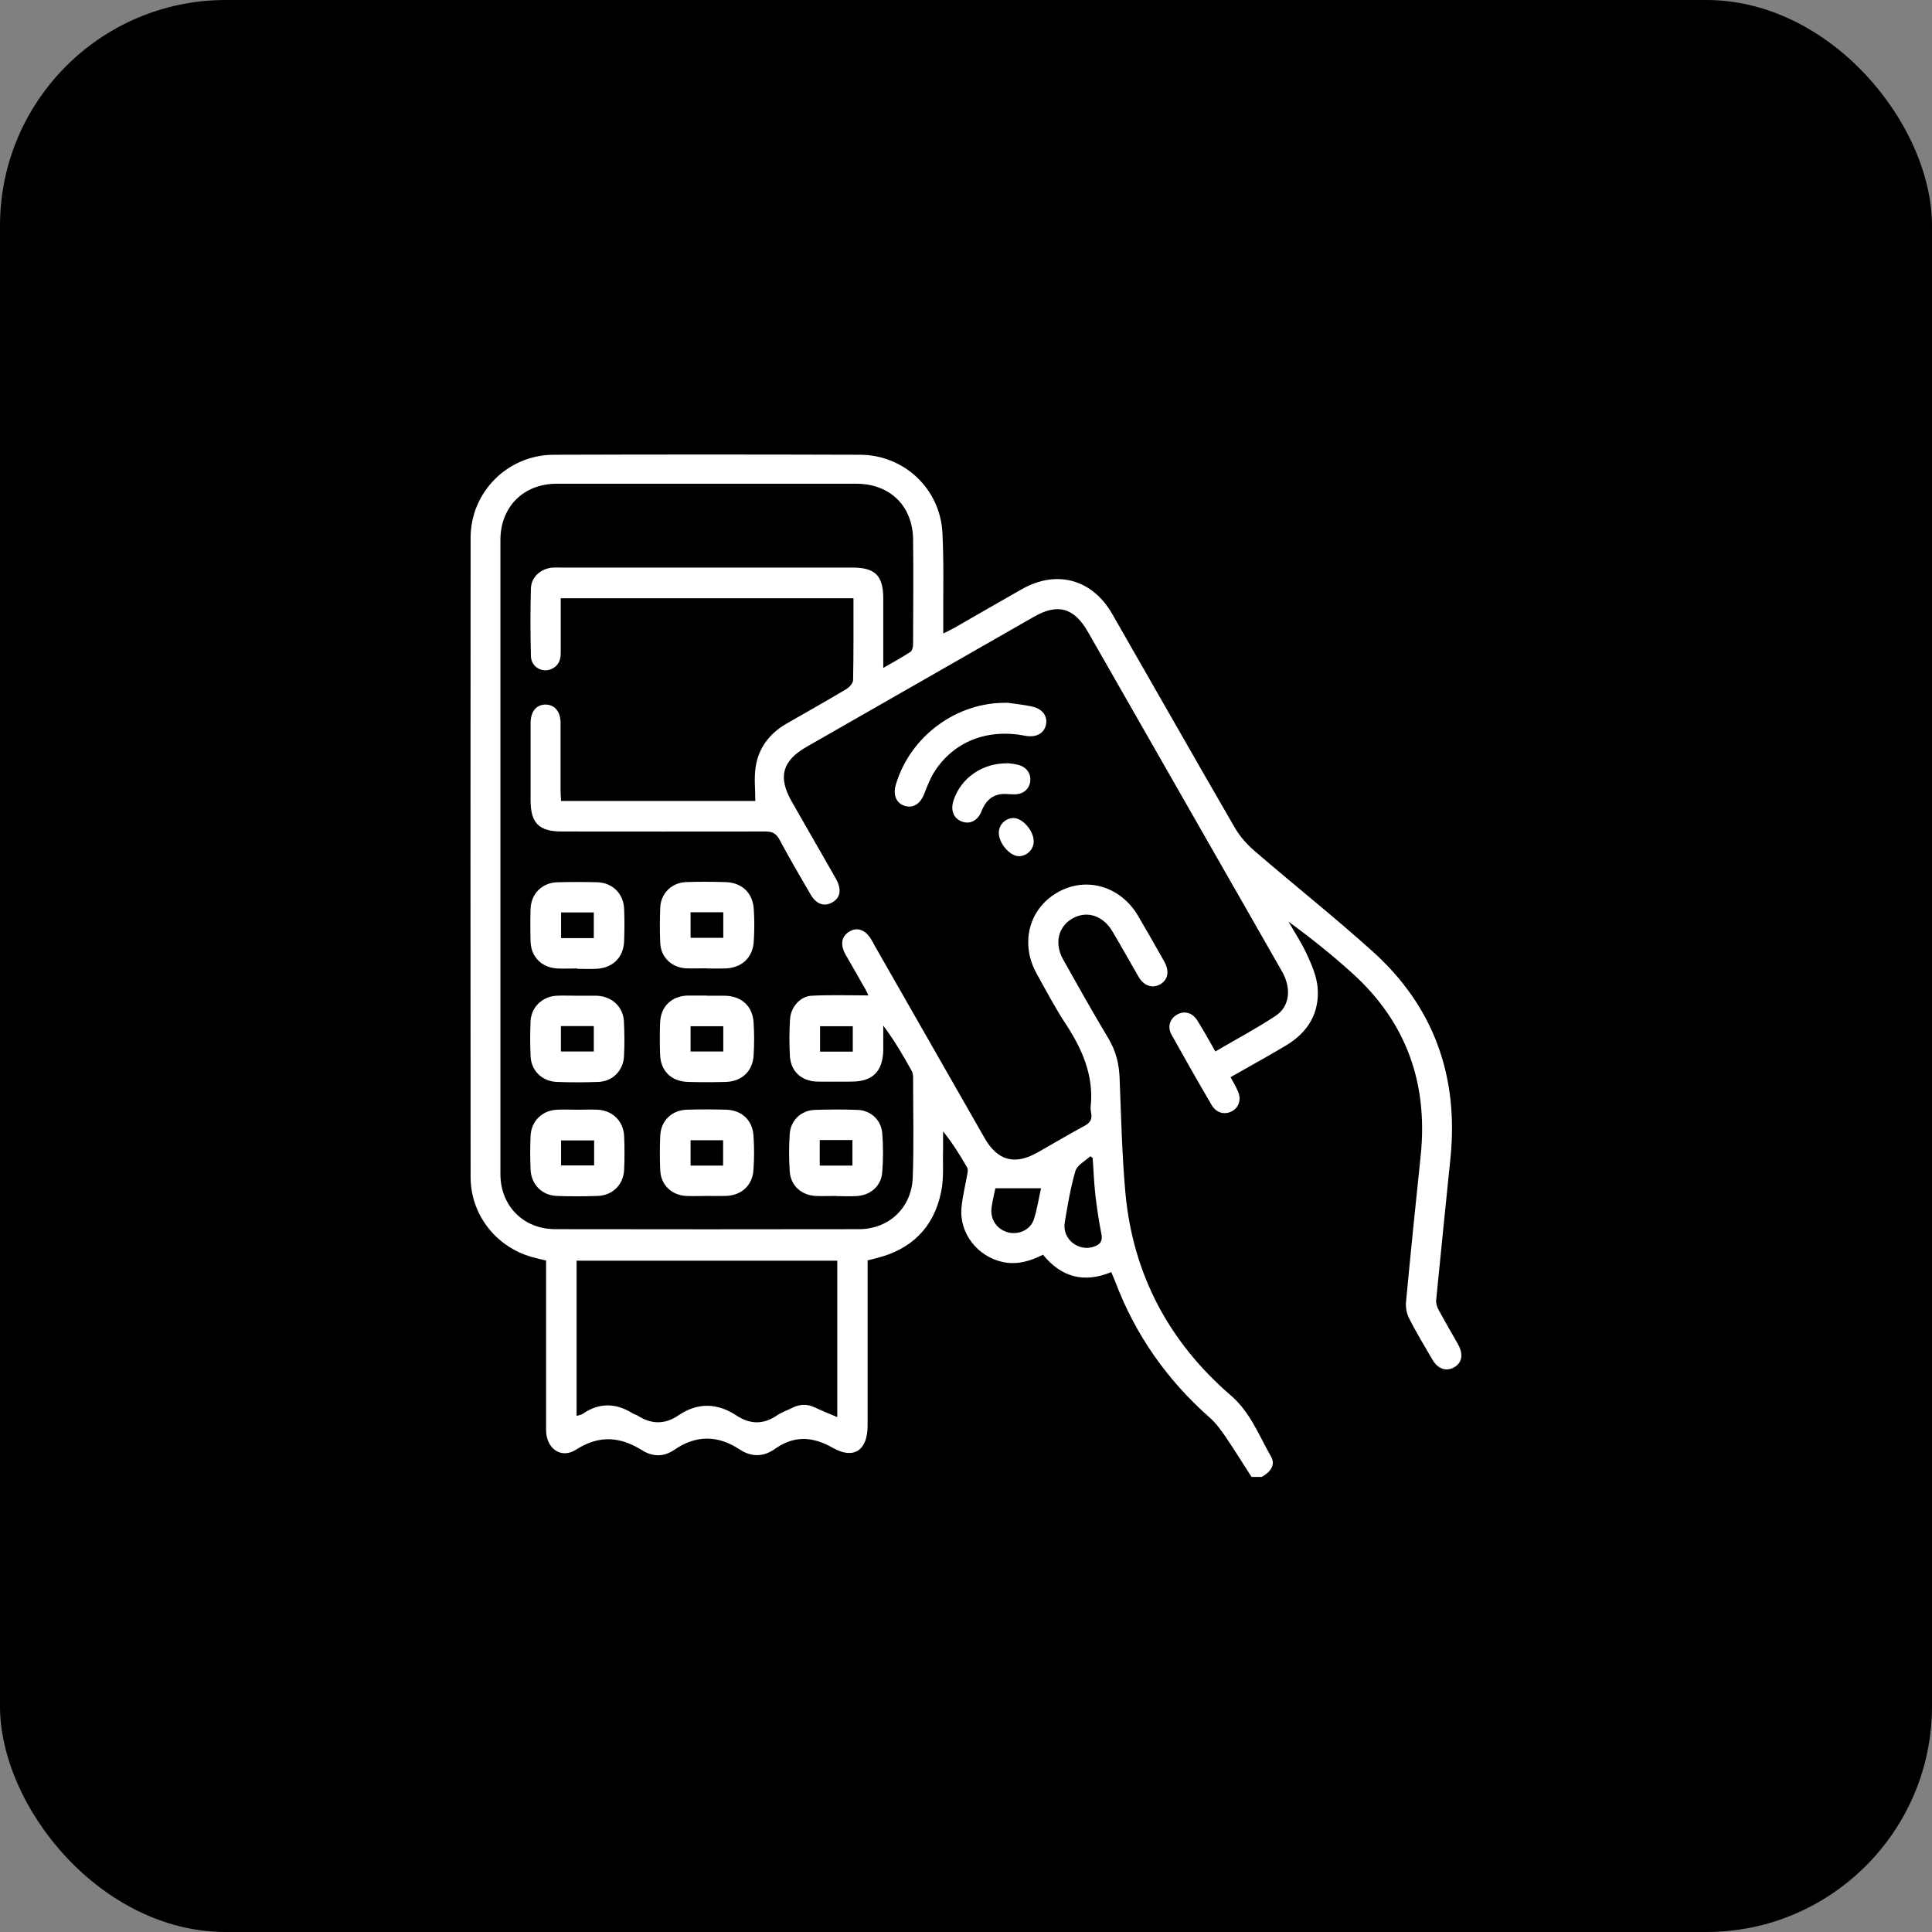 <svg xmlns="http://www.w3.org/2000/svg" id="_&#x421;&#x43B;&#x43E;&#x439;_1" data-name="&#x421;&#x43B;&#x43E;&#x439; 1" viewBox="0 0 113.39 113.39"><rect x="0" y="0" width="113.39" height="113.39" fill="#808080" stroke="none"/><defs><style>      .cls-1, .cls-2 {        stroke-width: 0px;      }      .cls-2 {        fill: #fff;      }    </style></defs><rect class="cls-1" x="0" width="113.39" height="113.39" rx="13.25" ry="13.25"></rect><g><path class="cls-2" d="m73.47,86.71c-.5-.78-.99-1.57-1.51-2.34-.28-.41-.58-.83-.95-1.16-2.51-2.21-4.38-4.87-5.56-8-.07-.18-.15-.36-.23-.55-1.59.66-2.92.31-4.01-1.02-.74.37-1.5.61-2.35.43-1.49-.32-2.57-1.69-2.43-3.2.06-.64.22-1.27.33-1.9.03-.15.07-.34,0-.45-.41-.72-.85-1.42-1.41-2.12,0,.34,0,.68,0,1.01-.03.86.06,1.74-.12,2.57-.43,2.06-1.73,3.35-3.79,3.86-.15.04-.3.08-.52.13,0,.2,0,.41,0,.62,0,3.03,0,6.06,0,9.09,0,1.42-.8,2-2.03,1.3-1.22-.69-2.29-.74-3.43.07-.65.46-1.36.47-2.03.03-1.3-.86-2.58-.87-3.87.02-.6.41-1.25.41-1.87.02-1.29-.81-2.52-.91-3.88-.04-.88.57-1.76-.07-1.76-1.15,0-3.09,0-6.17,0-9.26,0-.21,0-.43,0-.69-.3-.07-.58-.13-.85-.21-2.1-.6-3.58-2.49-3.58-4.69-.01-12.51-.01-25.01,0-37.52,0-2.68,2.17-4.85,4.85-4.87,6-.02,12-.02,18,0,2.58,0,4.7,1.99,4.84,4.56.09,1.71.04,3.44.05,5.16,0,.23,0,.45,0,.77.28-.14.47-.23.65-.33,1.32-.76,2.64-1.52,3.96-2.27,2.04-1.16,4.14-.59,5.31,1.46,2.39,4.16,4.76,8.34,7.17,12.5.3.53.73,1.02,1.19,1.41,2.29,1.98,4.67,3.86,6.92,5.89,3.59,3.23,5.05,7.32,4.57,12.11-.28,2.78-.57,5.56-.84,8.34-.02.2.05.42.15.6.37.69.77,1.36,1.15,2.04.31.57.21,1.06-.25,1.32-.46.26-.95.1-1.27-.45-.47-.81-.96-1.61-1.38-2.45-.14-.28-.2-.64-.17-.95.27-2.86.56-5.71.86-8.57.44-4.23-.83-7.83-4-10.7-1.18-1.07-2.44-2.08-3.76-3.04.38.66.8,1.29,1.11,1.98.27.59.54,1.23.6,1.87.13,1.5-.56,2.64-1.84,3.41-1.05.63-2.13,1.22-3.27,1.87.15.27.29.51.41.77.24.5.11.98-.31,1.22-.43.24-.93.12-1.21-.36-.8-1.36-1.58-2.74-2.35-4.12-.26-.46-.1-.93.3-1.17.43-.26.92-.14,1.21.33.36.57.69,1.17,1.06,1.82,1.21-.71,2.42-1.35,3.55-2.1.82-.55.92-1.61.37-2.58-1.41-2.48-2.83-4.95-4.24-7.42-2.38-4.17-4.77-8.34-7.15-12.51-.82-1.44-1.78-1.71-3.2-.89-4.44,2.54-8.88,5.08-13.32,7.62-1.43.82-1.69,1.77-.88,3.2.78,1.37,1.57,2.74,2.36,4.12.09.15.17.31.26.46.33.61.24,1.1-.25,1.36-.47.26-.93.09-1.26-.48-.62-1.06-1.24-2.13-1.82-3.21-.19-.36-.42-.48-.82-.48-3.99.01-7.97,0-11.96,0-1.34,0-1.83-.49-1.83-1.84,0-1.5,0-3.01,0-4.51,0-.69.33-1.09.87-1.1.54,0,.89.41.89,1.08,0,1.33,0,2.66,0,3.99,0,.19.02.38.03.59h11.4c0-.69-.08-1.35.02-2,.17-1.12.82-1.97,1.81-2.54,1.17-.67,2.34-1.33,3.5-2.02.19-.11.41-.36.41-.55.03-1.58.02-3.16.02-4.79h-17.18c0,1.08,0,2.15,0,3.22,0,.43-.15.77-.56.94-.55.23-1.17-.14-1.19-.75-.03-1.33-.04-2.66,0-3.99.02-.68.6-1.17,1.28-1.22.18-.01.35,0,.53,0,5.69,0,11.38,0,17.06,0,1.33,0,1.8.47,1.81,1.79,0,1.32,0,2.65,0,4.1.6-.35,1.11-.62,1.59-.94.11-.07.16-.3.16-.46,0-2.05.03-4.1,0-6.16-.03-1.96-1.37-3.25-3.33-3.25-5.86,0-11.73,0-17.59,0-1.94,0-3.29,1.35-3.3,3.28,0,12.41,0,24.82,0,37.23,0,1.87,1.34,3.23,3.21,3.24,5.94.01,11.88.01,17.83,0,1.76,0,3.1-1.26,3.16-3.04.07-1.95.02-3.91.02-5.86,0-.13-.02-.28-.08-.39-.5-.9-1.02-1.79-1.67-2.66,0,.47,0,.94,0,1.42-.02,1.27-.62,1.87-1.87,1.87-.66,0-1.33.01-1.99,0-.93-.02-1.57-.59-1.62-1.51-.04-.72-.04-1.45.01-2.17.05-.7.59-1.32,1.25-1.36,1.1-.06,2.21-.02,3.34-.02-.02-.06-.07-.19-.14-.31-.39-.7-.8-1.39-1.19-2.08-.34-.6-.24-1.1.24-1.37.46-.26.92-.09,1.26.47.07.12.14.24.2.36,2.15,3.76,4.3,7.52,6.45,11.29.77,1.35,1.78,1.62,3.13.85.92-.52,1.82-1.06,2.75-1.56.33-.18.45-.39.38-.75-.02-.11-.04-.24-.03-.35.2-1.85-.5-3.42-1.49-4.92-.61-.93-1.13-1.92-1.67-2.89-.99-1.78-.48-3.81,1.21-4.78,1.67-.97,3.71-.38,4.74,1.38.52.89,1.04,1.79,1.54,2.69.31.56.21,1.06-.25,1.32-.45.26-.96.09-1.27-.45-.51-.88-1-1.76-1.52-2.64-.55-.94-1.49-1.25-2.33-.79-.86.47-1.11,1.47-.57,2.43.87,1.55,1.74,3.1,2.65,4.62.44.73.63,1.49.66,2.33.09,2.24.14,4.5.34,6.73.44,4.79,2.55,8.76,6.19,11.9,1.14.98,1.65,2.35,2.36,3.59.29.5-.07.93-.55,1.19h-.59Zm-39.63-12.73v9.12c.15-.05.27-.06.36-.12.98-.68,1.96-.64,2.95-.02.08.05.18.07.27.12.79.51,1.58.54,2.38,0,1.14-.78,2.29-.75,3.43,0,.8.52,1.57.54,2.37-.01.27-.19.6-.29.89-.44.45-.23.89-.24,1.35-.02.42.2.85.37,1.3.56v-9.18h-15.28Zm30.3-6.01c-.05-.04-.1-.08-.15-.11-.3.28-.77.52-.87.86-.29.98-.46,2.01-.63,3.03-.16.98.82,1.74,1.73,1.41.37-.13.5-.33.42-.75-.15-.74-.26-1.5-.35-2.25-.08-.73-.11-1.46-.16-2.19Zm-3.05,1.77h-2.67c-.06.28-.13.56-.18.85-.03.15-.05.31-.06.46,0,.64.41,1.15,1.04,1.29.6.13,1.26-.17,1.46-.78.2-.62.29-1.27.42-1.82Zm-11.04-9.51h-1.92v1.49h1.92v-1.49Z"></path><path class="cls-2" d="m49.09,70.19c-.41,0-.82.02-1.23,0-.83-.05-1.45-.6-1.51-1.43-.05-.74-.05-1.48,0-2.22.06-.8.67-1.37,1.47-1.4.84-.03,1.68-.03,2.52,0,.77.03,1.38.6,1.44,1.37.06.76.06,1.52,0,2.28-.06.82-.69,1.37-1.53,1.41-.39.02-.78,0-1.17,0Zm.94-1.78v-1.5h-1.92v1.5h1.92Z"></path><path class="cls-2" d="m33.92,65.13c.39,0,.78-.02,1.17,0,.86.05,1.5.67,1.54,1.54.03.66.03,1.33,0,1.99-.04.87-.68,1.5-1.55,1.53-.8.03-1.6.03-2.4,0-.87-.03-1.5-.67-1.54-1.54-.03-.66-.03-1.33,0-1.99.04-.86.68-1.49,1.55-1.53.41-.02.82,0,1.23,0Zm.95,1.8h-1.94v1.47h1.94v-1.47Z"></path><path class="cls-2" d="m33.9,58.44c.37,0,.74,0,1.11,0,.9.03,1.57.64,1.61,1.53.03.68.04,1.37,0,2.05-.05.84-.69,1.46-1.53,1.48-.8.03-1.6.03-2.4,0-.87-.03-1.52-.66-1.55-1.52-.03-.68-.03-1.37,0-2.05.04-.83.7-1.45,1.53-1.49.41-.02.82,0,1.23,0,0,0,0,0,0,0Zm-.98,1.78v1.49h1.93v-1.49h-1.93Z"></path><path class="cls-2" d="m41.5,58.44c.35,0,.7,0,1.05,0,.97.02,1.63.62,1.68,1.58.04.64.04,1.29,0,1.93-.06.94-.71,1.53-1.65,1.55-.72.02-1.45.02-2.17,0-1.01-.02-1.65-.64-1.67-1.64-.02-.61-.02-1.21,0-1.82.03-.96.67-1.59,1.64-1.61.37,0,.74,0,1.11,0Zm-.97,3.27h1.92v-1.48h-1.92v1.48Z"></path><path class="cls-2" d="m41.49,70.19c-.41,0-.82.02-1.23,0-.85-.05-1.47-.65-1.51-1.49-.03-.68-.03-1.37,0-2.05.04-.87.67-1.49,1.55-1.52.78-.03,1.56-.02,2.34,0,.88.03,1.51.6,1.58,1.49.05.68.05,1.37,0,2.05-.06.91-.71,1.49-1.62,1.52-.37.01-.74,0-1.11,0h0Zm.95-1.78v-1.49h-1.91v1.49h1.91Z"></path><path class="cls-2" d="m33.88,56.84c-.39,0-.78.02-1.17,0-.91-.05-1.54-.67-1.57-1.57-.02-.64-.02-1.29,0-1.93.03-.89.68-1.54,1.58-1.56.78-.02,1.56-.02,2.34,0,.89.03,1.54.67,1.57,1.57.03.62.02,1.25,0,1.88-.03.96-.67,1.59-1.64,1.63-.37.02-.74,0-1.11,0,0,0,0,0,0,0Zm.97-3.29h-1.92v1.51h1.92v-1.51Z"></path><path class="cls-2" d="m41.46,56.83c-.41,0-.82.02-1.23,0-.82-.06-1.44-.65-1.48-1.47-.03-.7-.03-1.41,0-2.11.04-.83.68-1.45,1.52-1.48.76-.03,1.52-.02,2.29,0,.97.02,1.62.62,1.68,1.59.04.62.04,1.25,0,1.87-.05.97-.69,1.57-1.67,1.61-.37.01-.74,0-1.11,0h0Zm-.93-3.29v1.5h1.92v-1.5h-1.92Z"></path><path class="cls-2" d="m59.1,41.24c.48.07.97.12,1.44.22.65.13.97.58.84,1.11-.13.5-.59.73-1.22.61-2.2-.43-4.17.33-5.31,2.1-.26.4-.43.87-.61,1.32-.23.59-.67.86-1.16.69-.49-.16-.68-.65-.5-1.25.85-2.85,3.59-4.85,6.52-4.79Z"></path><path class="cls-2" d="m59.1,44.79c.16.02.41.03.66.1.5.13.77.52.7,1-.07.46-.45.75-.97.73-.27,0-.55-.05-.81,0-.55.1-.87.47-1.07.98-.22.57-.68.79-1.15.62-.5-.18-.69-.67-.49-1.26.43-1.29,1.67-2.17,3.13-2.16Z"></path><path class="cls-2" d="m60.67,49.36c.01.46-.36.86-.83.89-.53.03-1.2-.71-1.22-1.35-.01-.47.35-.86.83-.89.53-.03,1.2.71,1.22,1.35Z"></path></g></svg>